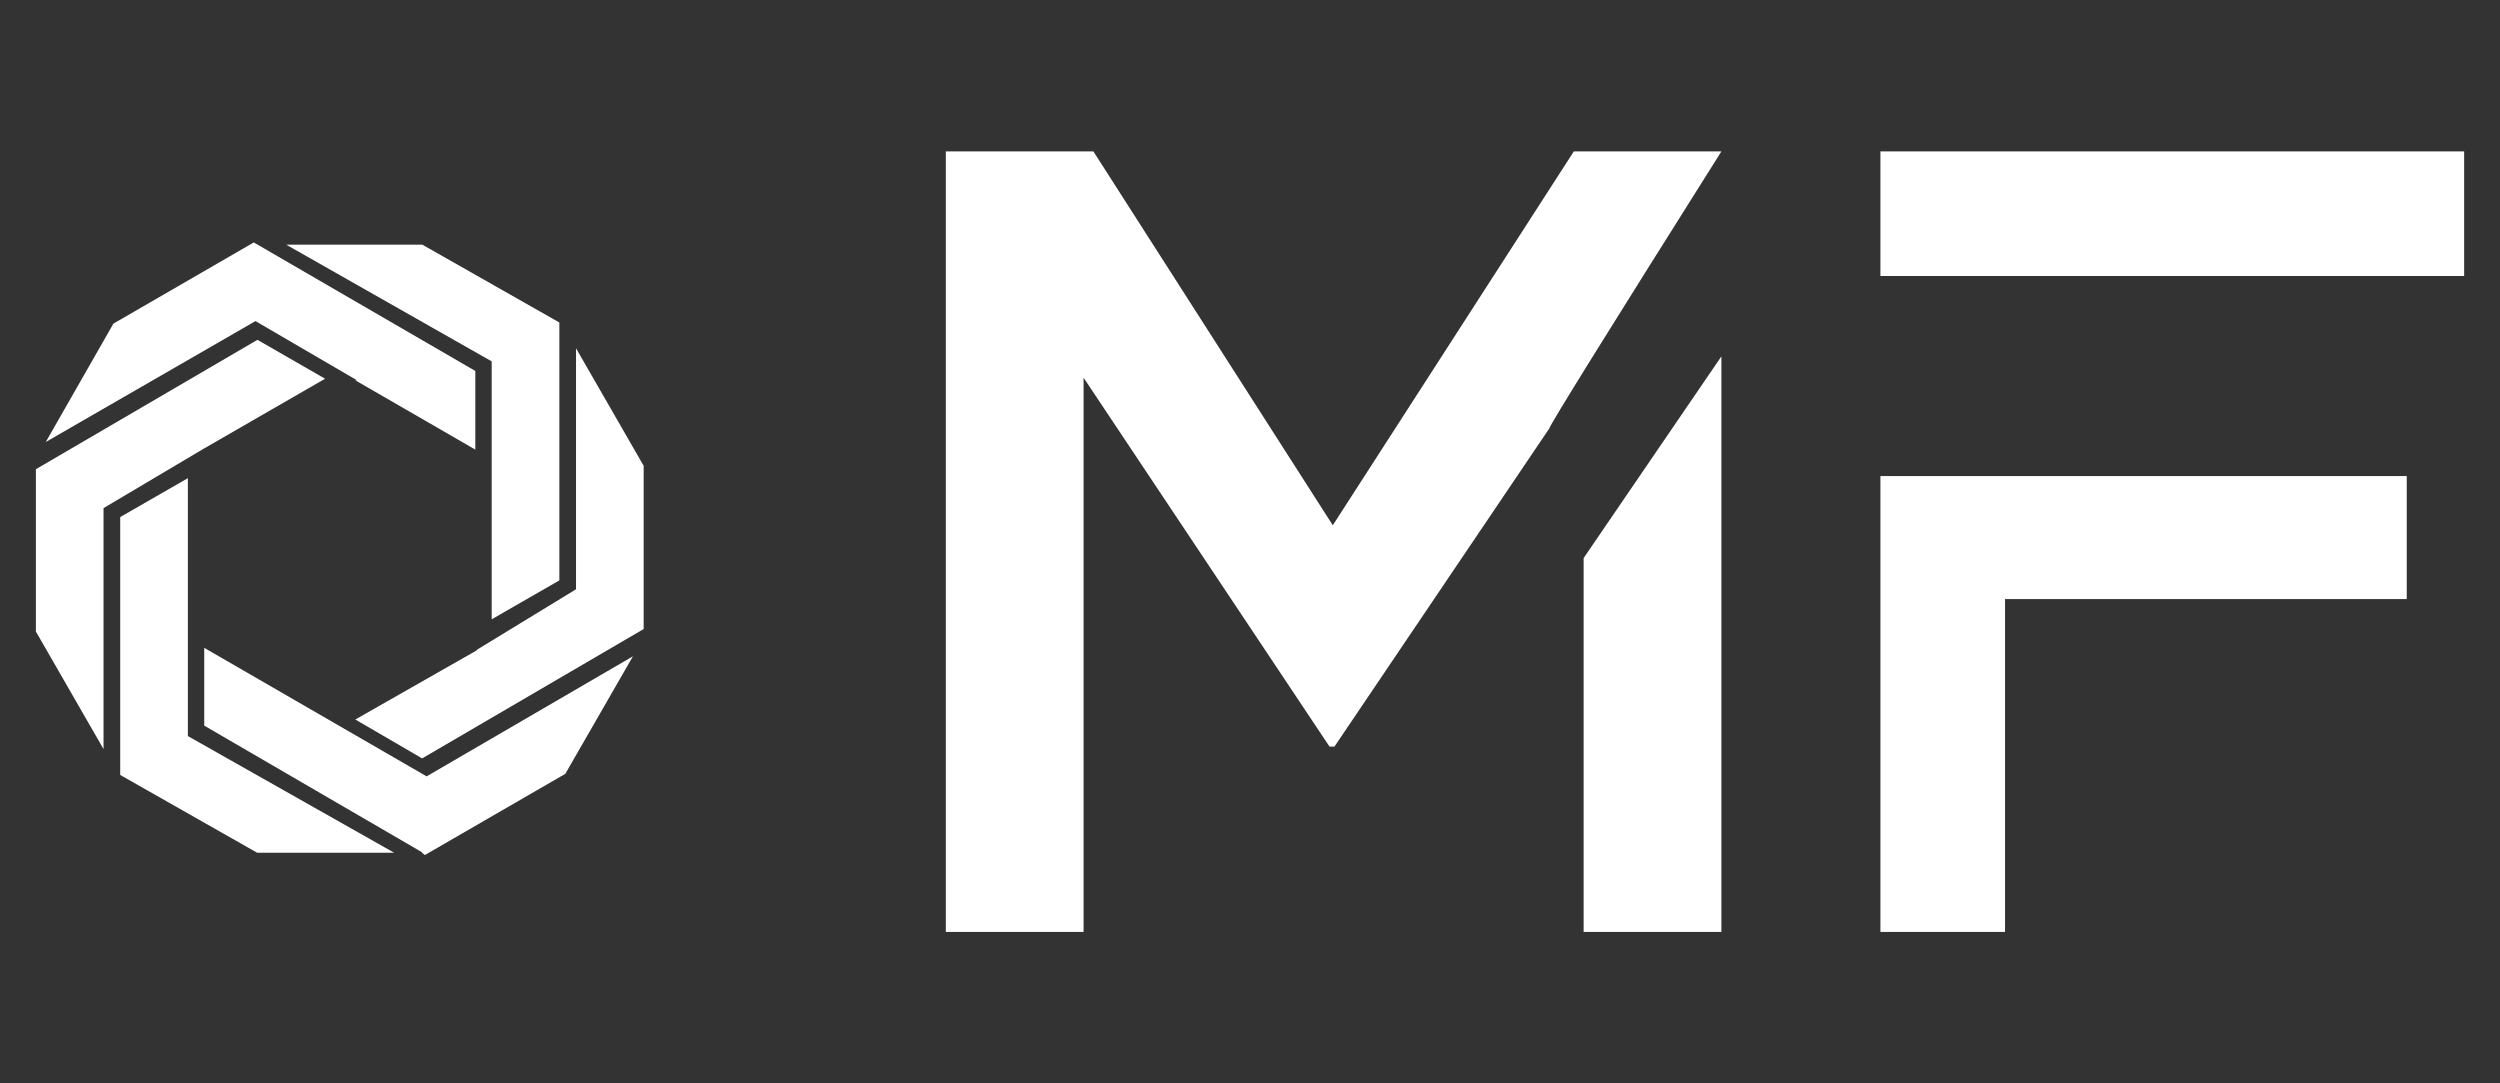<?xml version="1.0" encoding="UTF-8" standalone="no" ?>
<!DOCTYPE svg PUBLIC "-//W3C//DTD SVG 1.1//EN" "http://www.w3.org/Graphics/SVG/1.1/DTD/svg11.dtd">
<svg xmlns="http://www.w3.org/2000/svg" xmlns:xlink="http://www.w3.org/1999/xlink" version="1.1" width="300" height="130" viewBox="0 0 300 130" xml:space="preserve">
<rect x="0" y="0" width="300" height="130" fill="#333333" stroke="none"/>
<desc>Created with Fabric.js 5.2.4</desc>
<defs>
</defs>
<rect x="0" y="0" width="100%" height="100%" fill="transparent"></rect>
<g transform="matrix(1 0 0 1 150 65)" id="b3b636d4-b864-44cb-abe0-938c8c3235a1"  >
<rect style="stroke: none; stroke-width: 1; stroke-dasharray: none; stroke-linecap: butt; stroke-dashoffset: 0; stroke-linejoin: miter; stroke-miterlimit: 4; fill: rgb(255,255,255); fill-rule: nonzero; opacity: 1; visibility: hidden;" vector-effect="non-scaling-stroke"  x="-150" y="-65" rx="0" ry="0" width="300" height="130" />
</g>
<g transform="matrix(Infinity NaN NaN Infinity 0 0)" id="935d3f2e-02f3-4d6e-b608-7235a22de72f"  >
</g>
<g transform="matrix(0.73 0 0 0.73 150 65)"  >
<g style="" vector-effect="non-scaling-stroke"   >
		<g transform="matrix(1.39 0 0 1.39 -135.98 -18.03)"  >
<polygon style="stroke: none; stroke-width: 1; stroke-dasharray: none; stroke-linecap: butt; stroke-dashoffset: 0; stroke-linejoin: miter; stroke-miterlimit: 4; fill: rgb(255,255,255); fill-rule: nonzero; opacity: 1;" vector-effect="non-scaling-stroke"  points="16.15,17.55 16.15,-12.95 -0.05,-22.15 -16.15,-22.15 8.15,-8.35 8.15,5.55 8.15,22.15 " />
</g>
		<g transform="matrix(1.39 0 0 1.39 -136.67 34.48)"  >
<polygon style="stroke: none; stroke-width: 1; stroke-dasharray: none; stroke-linecap: butt; stroke-dashoffset: 0; stroke-linejoin: miter; stroke-miterlimit: 4; fill: rgb(255,255,255); fill-rule: nonzero; opacity: 1;" vector-effect="non-scaling-stroke"  points="-25.35,-3.05 0.45,11.95 0.35,11.95 0.75,12.25 17.35,2.65 25.35,-11.25 0.95,2.95 -25.35,-12.25 " />
</g>
		<g transform="matrix(1.39 0 0 1.39 -123.37 1.92)"  >
<polygon style="stroke: none; stroke-width: 1; stroke-dasharray: none; stroke-linecap: butt; stroke-dashoffset: 0; stroke-linejoin: miter; stroke-miterlimit: 4; fill: rgb(255,255,255); fill-rule: nonzero; opacity: 1;" vector-effect="non-scaling-stroke"  points="-2.75,11.45 -2.65,11.45 -17.05,19.65 -9.15,24.25 17.05,8.95 17.05,-10.35 9.05,-24.25 9.05,4.25 " />
</g>
		<g transform="matrix(1.39 0 0 1.39 -162.65 -32.16)"  >
<polygon style="stroke: none; stroke-width: 1; stroke-dasharray: none; stroke-linecap: butt; stroke-dashoffset: 0; stroke-linejoin: miter; stroke-miterlimit: 4; fill: rgb(255,255,255); fill-rule: nonzero; opacity: 1;" vector-effect="non-scaling-stroke"  points="25.4,2.95 -0.8,-12.25 -17.4,-2.65 -25.4,11.35 -0.6,-2.95 11.4,4.05 11.2,4.05 25.4,12.25 " />
</g>
		<g transform="matrix(1.39 0 0 1.39 -175.81 0.46)"  >
<polygon style="stroke: none; stroke-width: 1; stroke-dasharray: none; stroke-linecap: butt; stroke-dashoffset: 0; stroke-linejoin: miter; stroke-miterlimit: 4; fill: rgb(255,255,255); fill-rule: nonzero; opacity: 1;" vector-effect="non-scaling-stroke"  points="9.1,-24.2 -17.1,-8.9 -17.1,10.3 -9.1,24.2 -9.1,-4.3 2.7,-11.3 2.7,-11.3 17.1,-19.6 " />
</g>
		<g transform="matrix(1.39 0 0 1.39 -163.2 20.35)"  >
<polygon style="stroke: none; stroke-width: 1; stroke-dasharray: none; stroke-linecap: butt; stroke-dashoffset: 0; stroke-linejoin: miter; stroke-miterlimit: 4; fill: rgb(255,255,255); fill-rule: nonzero; opacity: 1;" vector-effect="non-scaling-stroke"  points="-16.2,-17.55 -16.2,12.95 0,22.15 16.2,22.15 -8.2,8.35 -8.2,-5.55 -8.2,-22.15 " />
</g>
		<g transform="matrix(3.45 0 0 3.45 74.81 0)"  >
<path style="stroke: none; stroke-width: 1; stroke-dasharray: none; stroke-linecap: butt; stroke-dashoffset: 0; stroke-linejoin: miter; stroke-miterlimit: 4; fill: rgb(255,255,255); fill-rule: nonzero; opacity: 1;" vector-effect="non-scaling-stroke"  transform=" translate(-37.74, -20)" d="M 31.953 38.594 L 38.516 38.594 L 38.516 11.172 L 31.953 20.781 L 31.953 38.594 z M 38.516 1.406 L 31.485 1.406 L 20.001 19.219 L 8.595 1.406 L 1.563 1.406 L 1.563 38.594 L 8.126 38.594 L 8.126 12.188 L 19.845 29.766 L 20.079 29.766 L 30.313 14.61 C 30.365 14.402 33.1 10.001 38.516 1.407 z M 46.094 1.406 L 73.907 1.406 L 73.907 7.343 L 46.094 7.343 L 46.094 1.406 z M 46.094 16.875 L 52.031 16.875 L 52.031 38.594 L 46.094 38.594 L 46.094 16.875 z M 46.094 16.875 L 71.172 16.875 L 71.172 22.734 L 46.094 22.734 L 46.094 16.875 z" stroke-linecap="round" />
</g>
</g>
</g>
</svg>